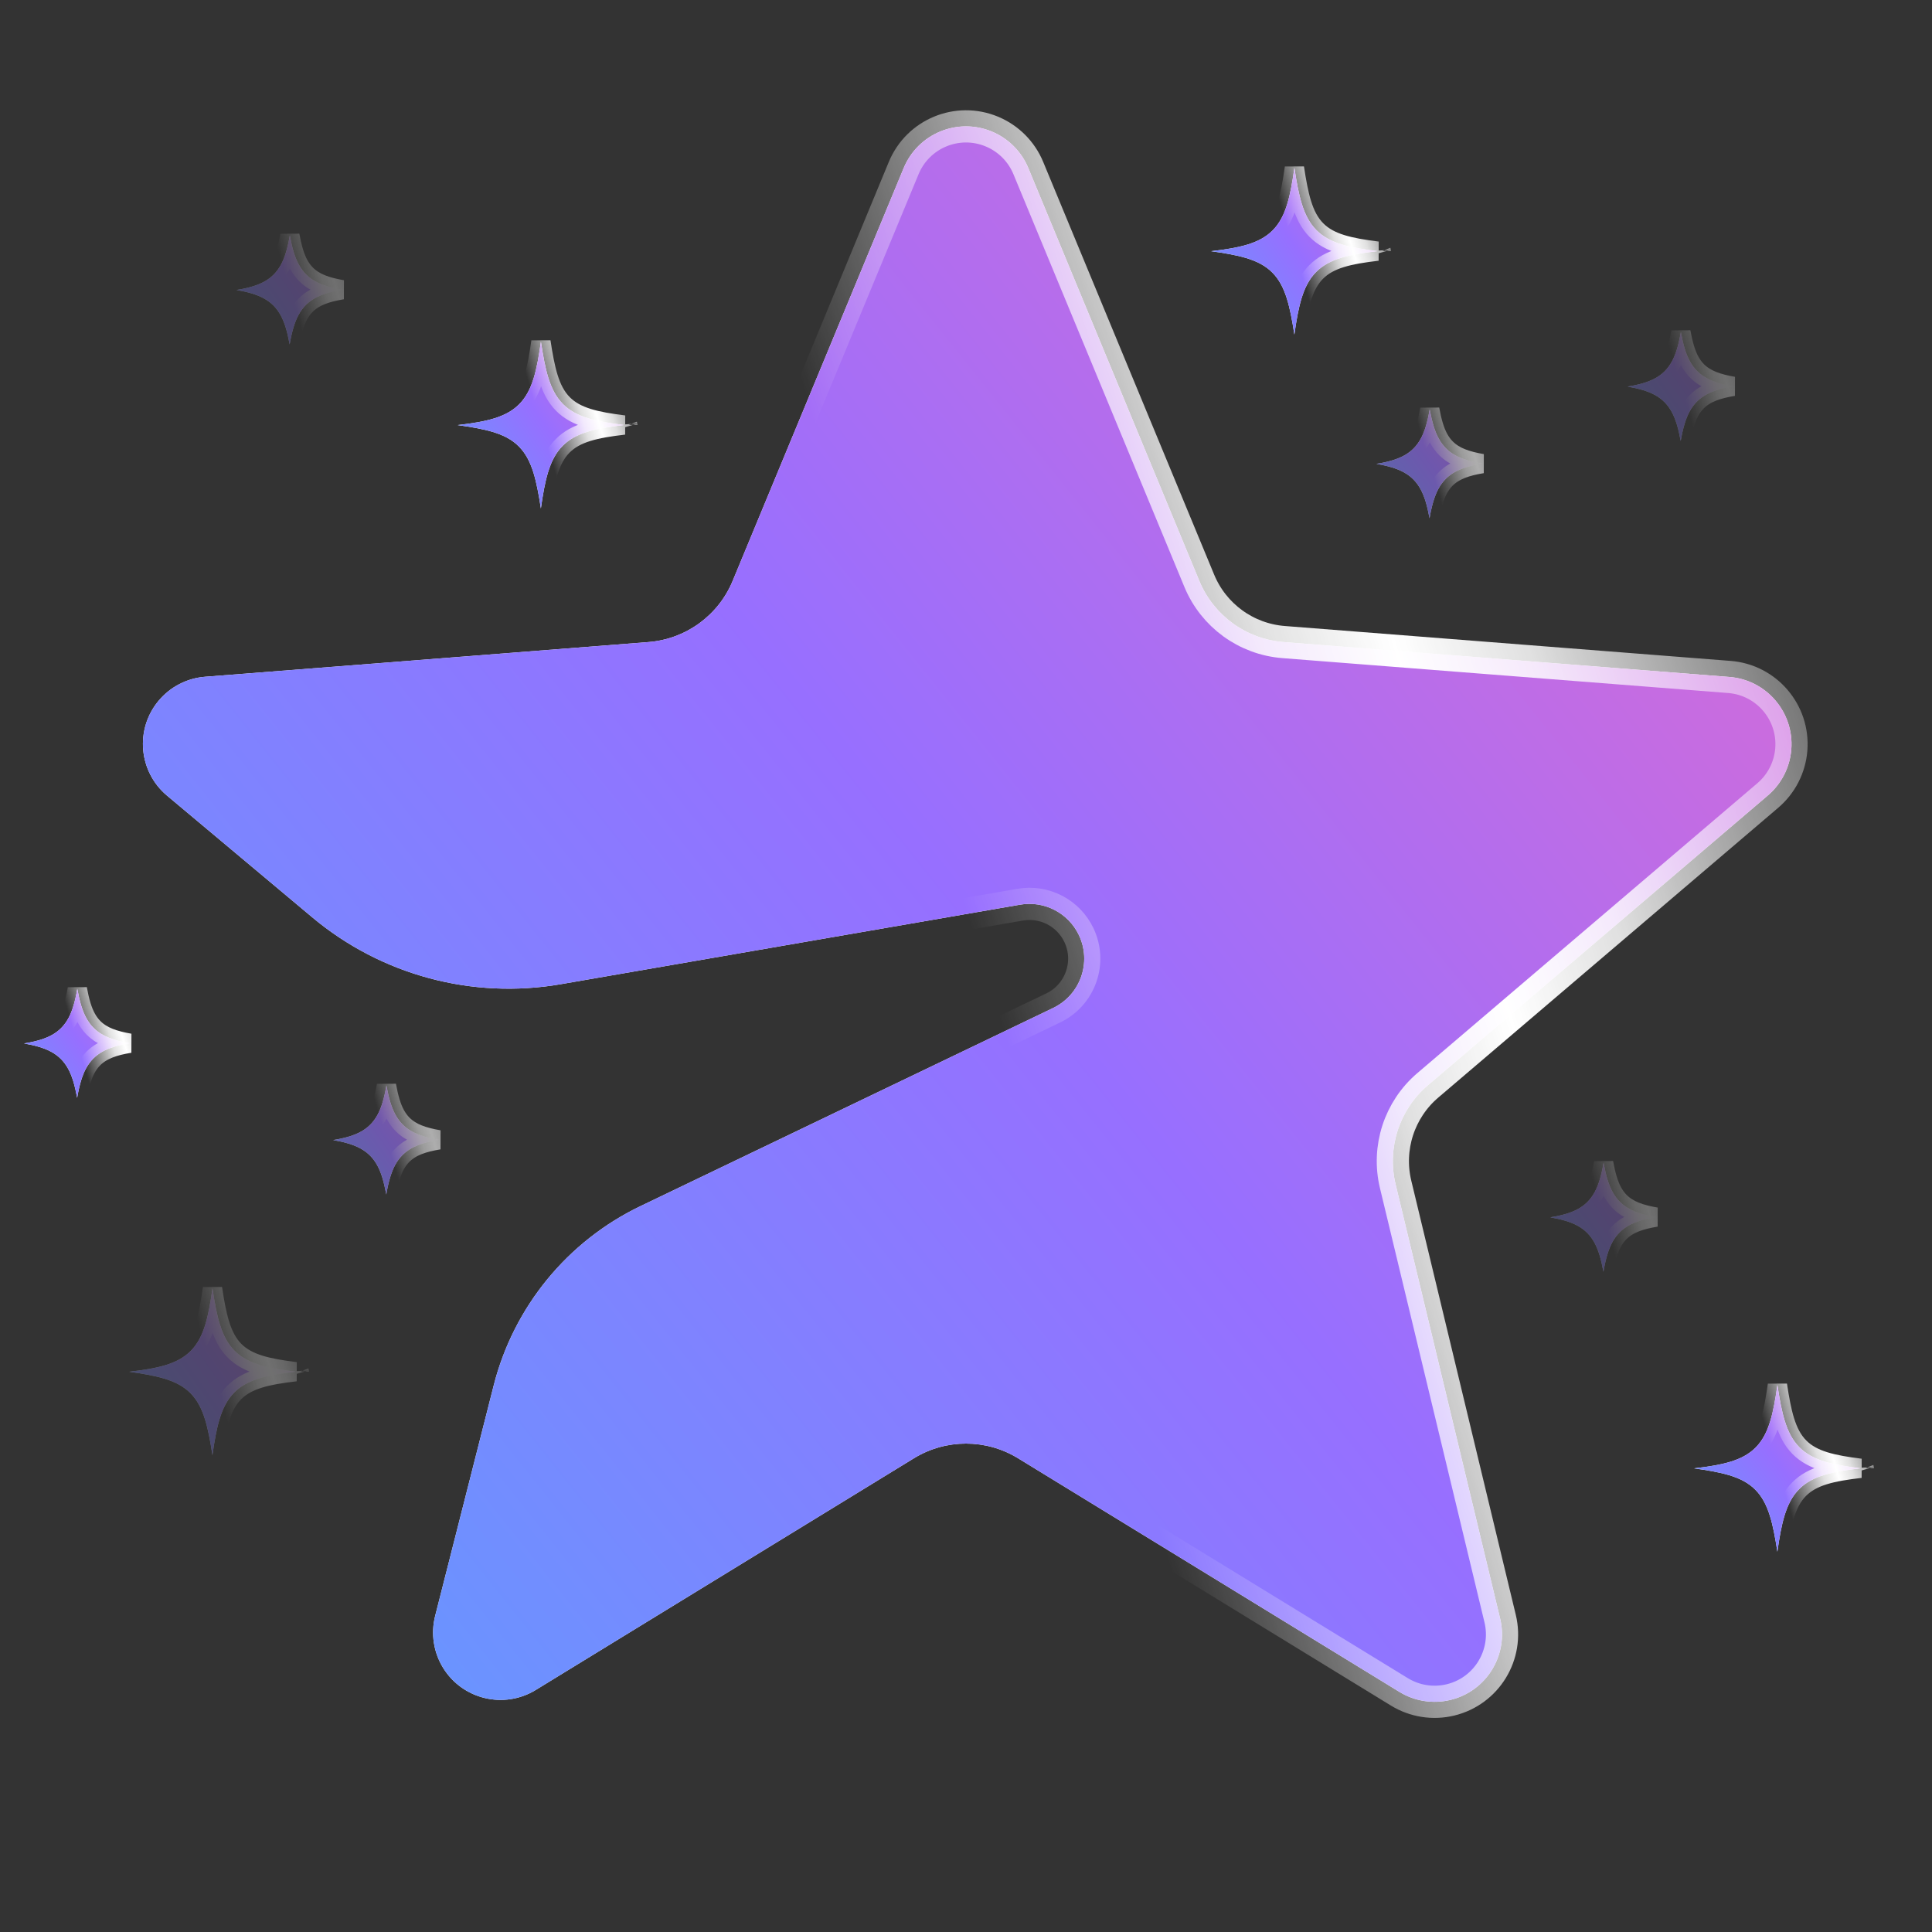 <svg width="100" height="100" viewBox="0 0 100 100" fill="none" xmlns="http://www.w3.org/2000/svg">
<rect x="0" y="0" width="100" height="100" fill="#333333" stroke="none"/>
<path d="M47.306 75.479L27.729 87.473C26.085 88.479 23.937 87.963 22.93 86.32C22.439 85.517 22.292 84.55 22.524 83.638L25.554 71.709C26.588 67.642 29.371 64.243 33.153 62.427L54.512 52.172C55.923 51.495 56.517 49.802 55.84 48.392C55.291 47.249 54.051 46.61 52.802 46.826L29.027 50.942C24.436 51.737 19.728 50.469 16.157 47.476L8.646 41.182C7.169 39.944 6.975 37.743 8.213 36.266C8.815 35.548 9.68 35.102 10.615 35.029L33.562 33.233C35.496 33.082 37.181 31.858 37.923 30.066L46.776 8.696C47.514 6.916 49.555 6.07 51.335 6.808C52.19 7.162 52.87 7.841 53.224 8.696L62.076 30.066C62.819 31.858 64.504 33.082 66.438 33.233L89.511 35.039C91.432 35.189 92.868 36.868 92.718 38.79C92.645 39.714 92.208 40.571 91.502 41.173L73.905 56.175C72.428 57.434 71.783 59.417 72.237 61.305L77.647 83.779C78.098 85.653 76.945 87.537 75.072 87.988C74.171 88.205 73.222 88.055 72.432 87.571L52.693 75.479C51.04 74.467 48.959 74.467 47.306 75.479Z" fill="white"/>
<path d="M47.306 75.479L27.729 87.473C26.085 88.479 23.937 87.963 22.93 86.32C22.439 85.517 22.292 84.55 22.524 83.638L25.554 71.709C26.588 67.642 29.371 64.243 33.153 62.427L54.512 52.172C55.923 51.495 56.517 49.802 55.84 48.392C55.291 47.249 54.051 46.61 52.802 46.826L29.027 50.942C24.436 51.737 19.728 50.469 16.157 47.476L8.646 41.182C7.169 39.944 6.975 37.743 8.213 36.266C8.815 35.548 9.68 35.102 10.615 35.029L33.562 33.233C35.496 33.082 37.181 31.858 37.923 30.066L46.776 8.696C47.514 6.916 49.555 6.07 51.335 6.808C52.19 7.162 52.87 7.841 53.224 8.696L62.076 30.066C62.819 31.858 64.504 33.082 66.438 33.233L89.511 35.039C91.432 35.189 92.868 36.868 92.718 38.79C92.645 39.714 92.208 40.571 91.502 41.173L73.905 56.175C72.428 57.434 71.783 59.417 72.237 61.305L77.647 83.779C78.098 85.653 76.945 87.537 75.072 87.988C74.171 88.205 73.222 88.055 72.432 87.571L52.693 75.479C51.04 74.467 48.959 74.467 47.306 75.479Z" fill="url(#paint0_linear_124_4926)"/>
<path d="M47.306 75.479L27.729 87.473C26.085 88.479 23.937 87.963 22.93 86.32C22.439 85.517 22.292 84.55 22.524 83.638L25.554 71.709C26.588 67.642 29.371 64.243 33.153 62.427L54.512 52.172C55.923 51.495 56.517 49.802 55.84 48.392C55.291 47.249 54.051 46.61 52.802 46.826L29.027 50.942C24.436 51.737 19.728 50.469 16.157 47.476L8.646 41.182C7.169 39.944 6.975 37.743 8.213 36.266C8.815 35.548 9.68 35.102 10.615 35.029L33.562 33.233C35.496 33.082 37.181 31.858 37.923 30.066L46.776 8.696C47.514 6.916 49.555 6.07 51.335 6.808C52.19 7.162 52.87 7.841 53.224 8.696L62.076 30.066C62.819 31.858 64.504 33.082 66.438 33.233L89.511 35.039C91.432 35.189 92.868 36.868 92.718 38.79C92.645 39.714 92.208 40.571 91.502 41.173L73.905 56.175C72.428 57.434 71.783 59.417 72.237 61.305L77.647 83.779C78.098 85.653 76.945 87.537 75.072 87.988C74.171 88.205 73.222 88.055 72.432 87.571L52.693 75.479C51.04 74.467 48.959 74.467 47.306 75.479Z" stroke="url(#paint1_linear_124_4926)" stroke-width="1.667" style="mix-blend-mode:soft-light"/>
<g opacity="0.3">
<path d="M87.196 21.934C87.116 22.196 87.051 22.492 86.993 22.825C86.932 22.494 86.865 22.2 86.784 21.94C86.643 21.49 86.452 21.112 86.15 20.81C85.847 20.508 85.47 20.321 85.026 20.188C84.793 20.118 84.534 20.061 84.245 20.009C85.072 19.876 85.711 19.669 86.166 19.212C86.471 18.906 86.662 18.521 86.8 18.066C86.879 17.806 86.944 17.513 87.001 17.184C87.061 17.512 87.128 17.805 87.208 18.064C87.348 18.517 87.539 18.899 87.843 19.204C88.289 19.651 88.912 19.859 89.719 19.997C88.908 20.13 88.279 20.337 87.83 20.788C87.526 21.093 87.334 21.479 87.196 21.934Z" fill="white"/>
<path d="M87.196 21.934C87.116 22.196 87.051 22.492 86.993 22.825C86.932 22.494 86.865 22.2 86.784 21.94C86.643 21.49 86.452 21.112 86.15 20.81C85.847 20.508 85.47 20.321 85.026 20.188C84.793 20.118 84.534 20.061 84.245 20.009C85.072 19.876 85.711 19.669 86.166 19.212C86.471 18.906 86.662 18.521 86.8 18.066C86.879 17.806 86.944 17.513 87.001 17.184C87.061 17.512 87.128 17.805 87.208 18.064C87.348 18.517 87.539 18.899 87.843 19.204C88.289 19.651 88.912 19.859 89.719 19.997C88.908 20.13 88.279 20.337 87.83 20.788C87.526 21.093 87.334 21.479 87.196 21.934Z" fill="url(#paint2_linear_124_4926)"/>
<path d="M87.196 21.934C87.116 22.196 87.051 22.492 86.993 22.825C86.932 22.494 86.865 22.2 86.784 21.94C86.643 21.49 86.452 21.112 86.15 20.81C85.847 20.508 85.47 20.321 85.026 20.188C84.793 20.118 84.534 20.061 84.245 20.009C85.072 19.876 85.711 19.669 86.166 19.212C86.471 18.906 86.662 18.521 86.8 18.066C86.879 17.806 86.944 17.513 87.001 17.184C87.061 17.512 87.128 17.805 87.208 18.064C87.348 18.517 87.539 18.899 87.843 19.204C88.289 19.651 88.912 19.859 89.719 19.997C88.908 20.13 88.279 20.337 87.83 20.788C87.526 21.093 87.334 21.479 87.196 21.934Z" stroke="url(#paint3_linear_124_4926)" style="mix-blend-mode:soft-light"/>
</g>
<path d="M4.196 55.934C4.116 56.196 4.051 56.492 3.993 56.825C3.932 56.494 3.865 56.2 3.784 55.94C3.643 55.49 3.452 55.112 3.15 54.81C2.847 54.508 2.47 54.321 2.026 54.188C1.793 54.118 1.534 54.06 1.245 54.009C2.072 53.876 2.711 53.669 3.166 53.212C3.471 52.906 3.662 52.521 3.8 52.066C3.879 51.806 3.944 51.513 4.001 51.184C4.061 51.512 4.128 51.805 4.208 52.064C4.348 52.517 4.539 52.899 4.843 53.204C5.289 53.651 5.912 53.859 6.719 53.997C5.908 54.13 5.28 54.337 4.83 54.788C4.526 55.093 4.334 55.478 4.196 55.934Z" fill="white"/>
<path d="M4.196 55.934C4.116 56.196 4.051 56.492 3.993 56.825C3.932 56.494 3.865 56.2 3.784 55.94C3.643 55.49 3.452 55.112 3.15 54.81C2.847 54.508 2.47 54.321 2.026 54.188C1.793 54.118 1.534 54.06 1.245 54.009C2.072 53.876 2.711 53.669 3.166 53.212C3.471 52.906 3.662 52.521 3.8 52.066C3.879 51.806 3.944 51.513 4.001 51.184C4.061 51.512 4.128 51.805 4.208 52.064C4.348 52.517 4.539 52.899 4.843 53.204C5.289 53.651 5.912 53.859 6.719 53.997C5.908 54.13 5.28 54.337 4.83 54.788C4.526 55.093 4.334 55.478 4.196 55.934Z" fill="url(#paint4_linear_124_4926)"/>
<path d="M4.196 55.934C4.116 56.196 4.051 56.492 3.993 56.825C3.932 56.494 3.865 56.2 3.784 55.94C3.643 55.49 3.452 55.112 3.15 54.81C2.847 54.508 2.47 54.321 2.026 54.188C1.793 54.118 1.534 54.06 1.245 54.009C2.072 53.876 2.711 53.669 3.166 53.212C3.471 52.906 3.662 52.521 3.8 52.066C3.879 51.806 3.944 51.513 4.001 51.184C4.061 51.512 4.128 51.805 4.208 52.064C4.348 52.517 4.539 52.899 4.843 53.204C5.289 53.651 5.912 53.859 6.719 53.997C5.908 54.13 5.28 54.337 4.83 54.788C4.526 55.093 4.334 55.478 4.196 55.934Z" stroke="url(#paint5_linear_124_4926)" style="mix-blend-mode:soft-light"/>
<path d="M32.3 21.999C30.842 22.169 29.808 22.389 29.127 23.073C28.765 23.436 28.534 23.896 28.364 24.454C28.21 24.962 28.1 25.578 27.996 26.317C27.883 25.578 27.767 24.966 27.61 24.462C27.438 23.912 27.208 23.459 26.849 23.101C26.489 22.742 26.04 22.517 25.497 22.355C25.002 22.206 24.404 22.102 23.688 22.002C25.15 21.832 26.187 21.613 26.869 20.927C27.231 20.564 27.462 20.104 27.631 19.546C27.785 19.038 27.895 18.423 27.998 17.686C28.108 18.423 28.223 19.037 28.379 19.543C28.551 20.098 28.782 20.555 29.142 20.916C29.82 21.596 30.847 21.818 32.3 21.999ZM32.5 22C32.5 21.998 32.5 21.996 32.5 21.994L32.501 22L32.503 22.012C32.501 22.007 32.5 22.002 32.5 22ZM23.499 22.024L23.438 22.473L23.499 22.024L23.499 22.024Z" fill="white"/>
<path d="M32.3 21.999C30.842 22.169 29.808 22.389 29.127 23.073C28.765 23.436 28.534 23.896 28.364 24.454C28.21 24.962 28.1 25.578 27.996 26.317C27.883 25.578 27.767 24.966 27.61 24.462C27.438 23.912 27.208 23.459 26.849 23.101C26.489 22.742 26.04 22.517 25.497 22.355C25.002 22.206 24.404 22.102 23.688 22.002C25.15 21.832 26.187 21.613 26.869 20.927C27.231 20.564 27.462 20.104 27.631 19.546C27.785 19.038 27.895 18.423 27.998 17.686C28.108 18.423 28.223 19.037 28.379 19.543C28.551 20.098 28.782 20.555 29.142 20.916C29.82 21.596 30.847 21.818 32.3 21.999ZM32.5 22C32.5 21.998 32.5 21.996 32.5 21.994L32.501 22L32.503 22.012C32.501 22.007 32.5 22.002 32.5 22ZM23.499 22.024L23.438 22.473L23.499 22.024L23.499 22.024Z" fill="url(#paint6_linear_124_4926)"/>
<path d="M32.3 21.999C30.842 22.169 29.808 22.389 29.127 23.073C28.765 23.436 28.534 23.896 28.364 24.454C28.21 24.962 28.1 25.578 27.996 26.317C27.883 25.578 27.767 24.966 27.61 24.462C27.438 23.912 27.208 23.459 26.849 23.101C26.489 22.742 26.04 22.517 25.497 22.355C25.002 22.206 24.404 22.102 23.688 22.002C25.15 21.832 26.187 21.613 26.869 20.927C27.231 20.564 27.462 20.104 27.631 19.546C27.785 19.038 27.895 18.423 27.998 17.686C28.108 18.423 28.223 19.037 28.379 19.543C28.551 20.098 28.782 20.555 29.142 20.916C29.82 21.596 30.847 21.818 32.3 21.999ZM32.5 22C32.5 21.998 32.5 21.996 32.5 21.994L32.501 22L32.503 22.012C32.501 22.007 32.5 22.002 32.5 22ZM23.499 22.024L23.438 22.473L23.499 22.024L23.499 22.024Z" stroke="url(#paint7_linear_124_4926)" style="mix-blend-mode:soft-light"/>
<path d="M71.3 12.999C69.842 13.169 68.808 13.389 68.127 14.073C67.765 14.436 67.534 14.896 67.364 15.454C67.21 15.962 67.1 16.578 66.996 17.317C66.883 16.578 66.767 15.966 66.61 15.463C66.438 14.912 66.208 14.459 65.849 14.101C65.489 13.742 65.04 13.518 64.497 13.355C64.002 13.206 63.404 13.102 62.688 13.002C64.15 12.832 65.187 12.613 65.869 11.927C66.231 11.564 66.462 11.104 66.631 10.546C66.785 10.038 66.895 9.423 66.998 8.686C67.108 9.423 67.223 10.037 67.379 10.543C67.551 11.098 67.782 11.555 68.142 11.916C68.82 12.596 69.847 12.818 71.3 12.999ZM71.5 13C71.5 12.998 71.5 12.996 71.5 12.993L71.501 13L71.503 13.012C71.501 13.007 71.5 13.002 71.5 13ZM62.499 13.024L62.438 13.473L62.499 13.024L62.499 13.024Z" fill="white"/>
<path d="M71.3 12.999C69.842 13.169 68.808 13.389 68.127 14.073C67.765 14.436 67.534 14.896 67.364 15.454C67.21 15.962 67.1 16.578 66.996 17.317C66.883 16.578 66.767 15.966 66.61 15.463C66.438 14.912 66.208 14.459 65.849 14.101C65.489 13.742 65.04 13.518 64.497 13.355C64.002 13.206 63.404 13.102 62.688 13.002C64.15 12.832 65.187 12.613 65.869 11.927C66.231 11.564 66.462 11.104 66.631 10.546C66.785 10.038 66.895 9.423 66.998 8.686C67.108 9.423 67.223 10.037 67.379 10.543C67.551 11.098 67.782 11.555 68.142 11.916C68.82 12.596 69.847 12.818 71.3 12.999ZM71.5 13C71.5 12.998 71.5 12.996 71.5 12.993L71.501 13L71.503 13.012C71.501 13.007 71.5 13.002 71.5 13ZM62.499 13.024L62.438 13.473L62.499 13.024L62.499 13.024Z" fill="url(#paint8_linear_124_4926)"/>
<path d="M71.3 12.999C69.842 13.169 68.808 13.389 68.127 14.073C67.765 14.436 67.534 14.896 67.364 15.454C67.21 15.962 67.1 16.578 66.996 17.317C66.883 16.578 66.767 15.966 66.61 15.463C66.438 14.912 66.208 14.459 65.849 14.101C65.489 13.742 65.04 13.518 64.497 13.355C64.002 13.206 63.404 13.102 62.688 13.002C64.15 12.832 65.187 12.613 65.869 11.927C66.231 11.564 66.462 11.104 66.631 10.546C66.785 10.038 66.895 9.423 66.998 8.686C67.108 9.423 67.223 10.037 67.379 10.543C67.551 11.098 67.782 11.555 68.142 11.916C68.82 12.596 69.847 12.818 71.3 12.999ZM71.5 13C71.5 12.998 71.5 12.996 71.5 12.993L71.501 13L71.503 13.012C71.501 13.007 71.5 13.002 71.5 13ZM62.499 13.024L62.438 13.473L62.499 13.024L62.499 13.024Z" stroke="url(#paint9_linear_124_4926)" style="mix-blend-mode:soft-light"/>
<g opacity="0.3">
<path d="M15.3 70.999C13.842 71.169 12.808 71.389 12.127 72.073C11.765 72.436 11.534 72.896 11.364 73.454C11.21 73.962 11.1 74.578 10.996 75.317C10.883 74.578 10.767 73.966 10.61 73.463C10.438 72.912 10.208 72.459 9.849 72.101C9.489 71.742 9.039 71.517 8.497 71.355C8.002 71.206 7.404 71.102 6.688 71.002C8.15 70.832 9.187 70.613 9.869 69.927C10.231 69.564 10.462 69.104 10.631 68.546C10.785 68.038 10.895 67.423 10.998 66.686C11.108 67.423 11.223 68.037 11.379 68.543C11.551 69.098 11.782 69.555 12.142 69.916C12.82 70.596 13.847 70.818 15.3 70.999ZM15.5 71C15.5 70.998 15.5 70.996 15.5 70.993L15.501 71L15.503 71.012C15.501 71.007 15.5 71.002 15.5 71ZM6.499 71.024L6.438 71.473L6.499 71.024L6.499 71.024Z" fill="white"/>
<path d="M15.3 70.999C13.842 71.169 12.808 71.389 12.127 72.073C11.765 72.436 11.534 72.896 11.364 73.454C11.21 73.962 11.1 74.578 10.996 75.317C10.883 74.578 10.767 73.966 10.61 73.463C10.438 72.912 10.208 72.459 9.849 72.101C9.489 71.742 9.039 71.517 8.497 71.355C8.002 71.206 7.404 71.102 6.688 71.002C8.15 70.832 9.187 70.613 9.869 69.927C10.231 69.564 10.462 69.104 10.631 68.546C10.785 68.038 10.895 67.423 10.998 66.686C11.108 67.423 11.223 68.037 11.379 68.543C11.551 69.098 11.782 69.555 12.142 69.916C12.82 70.596 13.847 70.818 15.3 70.999ZM15.5 71C15.5 70.998 15.5 70.996 15.5 70.993L15.501 71L15.503 71.012C15.501 71.007 15.5 71.002 15.5 71ZM6.499 71.024L6.438 71.473L6.499 71.024L6.499 71.024Z" fill="url(#paint10_linear_124_4926)"/>
<path d="M15.3 70.999C13.842 71.169 12.808 71.389 12.127 72.073C11.765 72.436 11.534 72.896 11.364 73.454C11.21 73.962 11.1 74.578 10.996 75.317C10.883 74.578 10.767 73.966 10.61 73.463C10.438 72.912 10.208 72.459 9.849 72.101C9.489 71.742 9.039 71.517 8.497 71.355C8.002 71.206 7.404 71.102 6.688 71.002C8.15 70.832 9.187 70.613 9.869 69.927C10.231 69.564 10.462 69.104 10.631 68.546C10.785 68.038 10.895 67.423 10.998 66.686C11.108 67.423 11.223 68.037 11.379 68.543C11.551 69.098 11.782 69.555 12.142 69.916C12.82 70.596 13.847 70.818 15.3 70.999ZM15.5 71C15.5 70.998 15.5 70.996 15.5 70.993L15.501 71L15.503 71.012C15.501 71.007 15.5 71.002 15.5 71ZM6.499 71.024L6.438 71.473L6.499 71.024L6.499 71.024Z" stroke="url(#paint11_linear_124_4926)" style="mix-blend-mode:soft-light"/>
</g>
<path d="M96.3 75.999C94.842 76.169 93.808 76.389 93.127 77.073C92.765 77.436 92.534 77.896 92.364 78.454C92.21 78.962 92.1 79.578 91.996 80.317C91.883 79.578 91.767 78.966 91.61 78.463C91.438 77.912 91.208 77.459 90.849 77.101C90.489 76.742 90.04 76.517 89.497 76.355C89.002 76.206 88.404 76.102 87.688 76.002C89.15 75.832 90.187 75.613 90.869 74.927C91.231 74.564 91.462 74.104 91.631 73.546C91.785 73.038 91.895 72.423 91.998 71.686C92.108 72.423 92.223 73.037 92.379 73.543C92.551 74.098 92.782 74.555 93.142 74.916C93.82 75.596 94.847 75.818 96.3 75.999ZM96.5 76C96.5 75.998 96.5 75.996 96.5 75.993L96.501 76L96.503 76.012C96.501 76.007 96.5 76.002 96.5 76ZM87.499 76.024L87.438 76.473L87.499 76.024L87.499 76.024Z" fill="white"/>
<path d="M96.3 75.999C94.842 76.169 93.808 76.389 93.127 77.073C92.765 77.436 92.534 77.896 92.364 78.454C92.21 78.962 92.1 79.578 91.996 80.317C91.883 79.578 91.767 78.966 91.61 78.463C91.438 77.912 91.208 77.459 90.849 77.101C90.489 76.742 90.04 76.517 89.497 76.355C89.002 76.206 88.404 76.102 87.688 76.002C89.15 75.832 90.187 75.613 90.869 74.927C91.231 74.564 91.462 74.104 91.631 73.546C91.785 73.038 91.895 72.423 91.998 71.686C92.108 72.423 92.223 73.037 92.379 73.543C92.551 74.098 92.782 74.555 93.142 74.916C93.82 75.596 94.847 75.818 96.3 75.999ZM96.5 76C96.5 75.998 96.5 75.996 96.5 75.993L96.501 76L96.503 76.012C96.501 76.007 96.5 76.002 96.5 76ZM87.499 76.024L87.438 76.473L87.499 76.024L87.499 76.024Z" fill="url(#paint12_linear_124_4926)"/>
<path d="M96.3 75.999C94.842 76.169 93.808 76.389 93.127 77.073C92.765 77.436 92.534 77.896 92.364 78.454C92.21 78.962 92.1 79.578 91.996 80.317C91.883 79.578 91.767 78.966 91.61 78.463C91.438 77.912 91.208 77.459 90.849 77.101C90.489 76.742 90.04 76.517 89.497 76.355C89.002 76.206 88.404 76.102 87.688 76.002C89.15 75.832 90.187 75.613 90.869 74.927C91.231 74.564 91.462 74.104 91.631 73.546C91.785 73.038 91.895 72.423 91.998 71.686C92.108 72.423 92.223 73.037 92.379 73.543C92.551 74.098 92.782 74.555 93.142 74.916C93.82 75.596 94.847 75.818 96.3 75.999ZM96.5 76C96.5 75.998 96.5 75.996 96.5 75.993L96.501 76L96.503 76.012C96.501 76.007 96.5 76.002 96.5 76ZM87.499 76.024L87.438 76.473L87.499 76.024L87.499 76.024Z" stroke="url(#paint13_linear_124_4926)" style="mix-blend-mode:soft-light"/>
<g opacity="0.3">
<path d="M15.196 16.934C15.116 17.196 15.051 17.492 14.993 17.825C14.932 17.494 14.864 17.2 14.784 16.94C14.643 16.49 14.452 16.112 14.15 15.81C13.847 15.508 13.47 15.321 13.026 15.188C12.793 15.118 12.534 15.06 12.245 15.009C13.072 14.876 13.711 14.669 14.166 14.212C14.471 13.906 14.662 13.521 14.8 13.066C14.879 12.806 14.944 12.513 15.001 12.184C15.061 12.512 15.128 12.805 15.208 13.064C15.348 13.517 15.539 13.899 15.843 14.204C16.289 14.651 16.912 14.859 17.719 14.997C16.908 15.13 16.279 15.337 15.83 15.787C15.526 16.093 15.334 16.479 15.196 16.934Z" fill="white"/>
<path d="M15.196 16.934C15.116 17.196 15.051 17.492 14.993 17.825C14.932 17.494 14.864 17.2 14.784 16.94C14.643 16.49 14.452 16.112 14.15 15.81C13.847 15.508 13.47 15.321 13.026 15.188C12.793 15.118 12.534 15.06 12.245 15.009C13.072 14.876 13.711 14.669 14.166 14.212C14.471 13.906 14.662 13.521 14.8 13.066C14.879 12.806 14.944 12.513 15.001 12.184C15.061 12.512 15.128 12.805 15.208 13.064C15.348 13.517 15.539 13.899 15.843 14.204C16.289 14.651 16.912 14.859 17.719 14.997C16.908 15.13 16.279 15.337 15.83 15.787C15.526 16.093 15.334 16.479 15.196 16.934Z" fill="url(#paint14_linear_124_4926)"/>
<path d="M15.196 16.934C15.116 17.196 15.051 17.492 14.993 17.825C14.932 17.494 14.864 17.2 14.784 16.94C14.643 16.49 14.452 16.112 14.15 15.81C13.847 15.508 13.47 15.321 13.026 15.188C12.793 15.118 12.534 15.06 12.245 15.009C13.072 14.876 13.711 14.669 14.166 14.212C14.471 13.906 14.662 13.521 14.8 13.066C14.879 12.806 14.944 12.513 15.001 12.184C15.061 12.512 15.128 12.805 15.208 13.064C15.348 13.517 15.539 13.899 15.843 14.204C16.289 14.651 16.912 14.859 17.719 14.997C16.908 15.13 16.279 15.337 15.83 15.787C15.526 16.093 15.334 16.479 15.196 16.934Z" stroke="url(#paint15_linear_124_4926)" style="mix-blend-mode:soft-light"/>
</g>
<g opacity="0.6">
<path d="M20.196 60.934C20.116 61.196 20.051 61.492 19.993 61.825C19.932 61.494 19.864 61.2 19.784 60.94C19.643 60.49 19.452 60.112 19.15 59.81C18.846 59.508 18.47 59.321 18.026 59.188C17.793 59.118 17.534 59.06 17.245 59.009C18.072 58.876 18.711 58.669 19.166 58.212C19.471 57.906 19.662 57.521 19.8 57.066C19.879 56.806 19.944 56.513 20.001 56.184C20.061 56.512 20.128 56.805 20.208 57.064C20.348 57.517 20.539 57.899 20.843 58.204C21.289 58.651 21.912 58.859 22.719 58.997C21.908 59.13 21.279 59.337 20.83 59.788C20.526 60.093 20.334 60.478 20.196 60.934Z" fill="white"/>
<path d="M20.196 60.934C20.116 61.196 20.051 61.492 19.993 61.825C19.932 61.494 19.864 61.2 19.784 60.94C19.643 60.49 19.452 60.112 19.15 59.81C18.846 59.508 18.47 59.321 18.026 59.188C17.793 59.118 17.534 59.06 17.245 59.009C18.072 58.876 18.711 58.669 19.166 58.212C19.471 57.906 19.662 57.521 19.8 57.066C19.879 56.806 19.944 56.513 20.001 56.184C20.061 56.512 20.128 56.805 20.208 57.064C20.348 57.517 20.539 57.899 20.843 58.204C21.289 58.651 21.912 58.859 22.719 58.997C21.908 59.13 21.279 59.337 20.83 59.788C20.526 60.093 20.334 60.478 20.196 60.934Z" fill="url(#paint16_linear_124_4926)"/>
<path d="M20.196 60.934C20.116 61.196 20.051 61.492 19.993 61.825C19.932 61.494 19.864 61.2 19.784 60.94C19.643 60.49 19.452 60.112 19.15 59.81C18.846 59.508 18.47 59.321 18.026 59.188C17.793 59.118 17.534 59.06 17.245 59.009C18.072 58.876 18.711 58.669 19.166 58.212C19.471 57.906 19.662 57.521 19.8 57.066C19.879 56.806 19.944 56.513 20.001 56.184C20.061 56.512 20.128 56.805 20.208 57.064C20.348 57.517 20.539 57.899 20.843 58.204C21.289 58.651 21.912 58.859 22.719 58.997C21.908 59.13 21.279 59.337 20.83 59.788C20.526 60.093 20.334 60.478 20.196 60.934Z" stroke="url(#paint17_linear_124_4926)" style="mix-blend-mode:soft-light"/>
</g>
<g opacity="0.3">
<path d="M83.196 64.934C83.116 65.196 83.051 65.493 82.993 65.825C82.932 65.494 82.865 65.2 82.784 64.94C82.643 64.49 82.452 64.112 82.15 63.81C81.847 63.508 81.47 63.321 81.026 63.188C80.793 63.118 80.534 63.06 80.245 63.009C81.072 62.876 81.711 62.669 82.166 62.212C82.471 61.906 82.662 61.521 82.8 61.066C82.879 60.806 82.944 60.513 83.001 60.184C83.061 60.512 83.128 60.805 83.208 61.064C83.348 61.517 83.539 61.899 83.843 62.204C84.289 62.651 84.912 62.859 85.719 62.997C84.908 63.13 84.279 63.337 83.83 63.788C83.526 64.094 83.334 64.478 83.196 64.934Z" fill="white"/>
<path d="M83.196 64.934C83.116 65.196 83.051 65.493 82.993 65.825C82.932 65.494 82.865 65.2 82.784 64.94C82.643 64.49 82.452 64.112 82.15 63.81C81.847 63.508 81.47 63.321 81.026 63.188C80.793 63.118 80.534 63.06 80.245 63.009C81.072 62.876 81.711 62.669 82.166 62.212C82.471 61.906 82.662 61.521 82.8 61.066C82.879 60.806 82.944 60.513 83.001 60.184C83.061 60.512 83.128 60.805 83.208 61.064C83.348 61.517 83.539 61.899 83.843 62.204C84.289 62.651 84.912 62.859 85.719 62.997C84.908 63.13 84.279 63.337 83.83 63.788C83.526 64.094 83.334 64.478 83.196 64.934Z" fill="url(#paint18_linear_124_4926)"/>
<path d="M83.196 64.934C83.116 65.196 83.051 65.493 82.993 65.825C82.932 65.494 82.865 65.2 82.784 64.94C82.643 64.49 82.452 64.112 82.15 63.81C81.847 63.508 81.47 63.321 81.026 63.188C80.793 63.118 80.534 63.06 80.245 63.009C81.072 62.876 81.711 62.669 82.166 62.212C82.471 61.906 82.662 61.521 82.8 61.066C82.879 60.806 82.944 60.513 83.001 60.184C83.061 60.512 83.128 60.805 83.208 61.064C83.348 61.517 83.539 61.899 83.843 62.204C84.289 62.651 84.912 62.859 85.719 62.997C84.908 63.13 84.279 63.337 83.83 63.788C83.526 64.094 83.334 64.478 83.196 64.934Z" stroke="url(#paint19_linear_124_4926)" style="mix-blend-mode:soft-light"/>
</g>
<g opacity="0.6">
<path d="M74.196 25.934C74.116 26.196 74.051 26.492 73.993 26.825C73.932 26.494 73.865 26.2 73.784 25.94C73.643 25.49 73.452 25.112 73.15 24.81C72.847 24.508 72.47 24.321 72.026 24.188C71.793 24.118 71.534 24.061 71.245 24.009C72.072 23.876 72.711 23.669 73.166 23.212C73.471 22.906 73.662 22.521 73.8 22.066C73.879 21.806 73.944 21.513 74.001 21.184C74.061 21.512 74.128 21.805 74.208 22.064C74.348 22.517 74.539 22.899 74.843 23.204C75.289 23.651 75.912 23.859 76.719 23.997C75.908 24.13 75.279 24.337 74.83 24.788C74.526 25.093 74.334 25.479 74.196 25.934Z" fill="white"/>
<path d="M74.196 25.934C74.116 26.196 74.051 26.492 73.993 26.825C73.932 26.494 73.865 26.2 73.784 25.94C73.643 25.49 73.452 25.112 73.15 24.81C72.847 24.508 72.47 24.321 72.026 24.188C71.793 24.118 71.534 24.061 71.245 24.009C72.072 23.876 72.711 23.669 73.166 23.212C73.471 22.906 73.662 22.521 73.8 22.066C73.879 21.806 73.944 21.513 74.001 21.184C74.061 21.512 74.128 21.805 74.208 22.064C74.348 22.517 74.539 22.899 74.843 23.204C75.289 23.651 75.912 23.859 76.719 23.997C75.908 24.13 75.279 24.337 74.83 24.788C74.526 25.093 74.334 25.479 74.196 25.934Z" fill="url(#paint20_linear_124_4926)"/>
<path d="M74.196 25.934C74.116 26.196 74.051 26.492 73.993 26.825C73.932 26.494 73.865 26.2 73.784 25.94C73.643 25.49 73.452 25.112 73.15 24.81C72.847 24.508 72.47 24.321 72.026 24.188C71.793 24.118 71.534 24.061 71.245 24.009C72.072 23.876 72.711 23.669 73.166 23.212C73.471 22.906 73.662 22.521 73.8 22.066C73.879 21.806 73.944 21.513 74.001 21.184C74.061 21.512 74.128 21.805 74.208 22.064C74.348 22.517 74.539 22.899 74.843 23.204C75.289 23.651 75.912 23.859 76.719 23.997C75.908 24.13 75.279 24.337 74.83 24.788C74.526 25.093 74.334 25.479 74.196 25.934Z" stroke="url(#paint21_linear_124_4926)" style="mix-blend-mode:soft-light"/>
</g>
<defs>
<linearGradient id="paint0_linear_124_4926" x1="9" y1="68.5" x2="90.147" y2="3.677" gradientUnits="userSpaceOnUse">
<stop stop-color="#6B93FF"/>
<stop offset="0.439" stop-color="#976FFF"/>
<stop offset="1" stop-color="#E46ACE"/>
</linearGradient>
<linearGradient id="paint1_linear_124_4926" x1="100.417" y1="31.667" x2="50.063" y2="47.313" gradientUnits="userSpaceOnUse">
<stop stop-color="white" stop-opacity="0"/>
<stop offset="0.396" stop-color="white" stop-opacity="0.85"/>
<stop offset="0.521" stop-color="white"/>
<stop offset="0.646" stop-color="white" stop-opacity="0.85"/>
<stop offset="1" stop-color="white" stop-opacity="0"/>
</linearGradient>
<linearGradient id="paint2_linear_124_4926" x1="83" y1="21.362" x2="90.841" y2="15.86" gradientUnits="userSpaceOnUse">
<stop stop-color="#6B93FF"/>
<stop offset="0.439" stop-color="#976FFF"/>
<stop offset="1" stop-color="#E46ACE"/>
</linearGradient>
<linearGradient id="paint3_linear_124_4926" x1="91.63" y1="18.496" x2="86.965" y2="19.882" gradientUnits="userSpaceOnUse">
<stop stop-color="white" stop-opacity="0"/>
<stop offset="0.396" stop-color="white" stop-opacity="0.85"/>
<stop offset="0.521" stop-color="white"/>
<stop offset="0.646" stop-color="white" stop-opacity="0.85"/>
<stop offset="1" stop-color="white" stop-opacity="0"/>
</linearGradient>
<linearGradient id="paint4_linear_124_4926" x1="-4.71218e-07" y1="55.362" x2="7.841" y2="49.86" gradientUnits="userSpaceOnUse">
<stop stop-color="#6B93FF"/>
<stop offset="0.439" stop-color="#976FFF"/>
<stop offset="1" stop-color="#E46ACE"/>
</linearGradient>
<linearGradient id="paint5_linear_124_4926" x1="8.63" y1="52.496" x2="3.965" y2="53.882" gradientUnits="userSpaceOnUse">
<stop stop-color="white" stop-opacity="0"/>
<stop offset="0.396" stop-color="white" stop-opacity="0.85"/>
<stop offset="0.521" stop-color="white"/>
<stop offset="0.646" stop-color="white" stop-opacity="0.85"/>
<stop offset="1" stop-color="white" stop-opacity="0"/>
</linearGradient>
<linearGradient id="paint6_linear_124_4926" x1="23" y1="23.703" x2="32.801" y2="16.825" gradientUnits="userSpaceOnUse">
<stop stop-color="#6B93FF"/>
<stop offset="0.439" stop-color="#976FFF"/>
<stop offset="1" stop-color="#E46ACE"/>
</linearGradient>
<linearGradient id="paint7_linear_124_4926" x1="33.788" y1="20.12" x2="27.956" y2="21.853" gradientUnits="userSpaceOnUse">
<stop stop-color="white" stop-opacity="0"/>
<stop offset="0.396" stop-color="white" stop-opacity="0.85"/>
<stop offset="0.521" stop-color="white"/>
<stop offset="0.646" stop-color="white" stop-opacity="0.85"/>
<stop offset="1" stop-color="white" stop-opacity="0"/>
</linearGradient>
<linearGradient id="paint8_linear_124_4926" x1="62" y1="14.703" x2="71.801" y2="7.825" gradientUnits="userSpaceOnUse">
<stop stop-color="#6B93FF"/>
<stop offset="0.439" stop-color="#976FFF"/>
<stop offset="1" stop-color="#E46ACE"/>
</linearGradient>
<linearGradient id="paint9_linear_124_4926" x1="72.788" y1="11.12" x2="66.956" y2="12.853" gradientUnits="userSpaceOnUse">
<stop stop-color="white" stop-opacity="0"/>
<stop offset="0.396" stop-color="white" stop-opacity="0.85"/>
<stop offset="0.521" stop-color="white"/>
<stop offset="0.646" stop-color="white" stop-opacity="0.85"/>
<stop offset="1" stop-color="white" stop-opacity="0"/>
</linearGradient>
<linearGradient id="paint10_linear_124_4926" x1="6" y1="72.703" x2="15.801" y2="65.825" gradientUnits="userSpaceOnUse">
<stop stop-color="#6B93FF"/>
<stop offset="0.439" stop-color="#976FFF"/>
<stop offset="1" stop-color="#E46ACE"/>
</linearGradient>
<linearGradient id="paint11_linear_124_4926" x1="16.788" y1="69.12" x2="10.956" y2="70.853" gradientUnits="userSpaceOnUse">
<stop stop-color="white" stop-opacity="0"/>
<stop offset="0.396" stop-color="white" stop-opacity="0.85"/>
<stop offset="0.521" stop-color="white"/>
<stop offset="0.646" stop-color="white" stop-opacity="0.85"/>
<stop offset="1" stop-color="white" stop-opacity="0"/>
</linearGradient>
<linearGradient id="paint12_linear_124_4926" x1="87" y1="77.703" x2="96.801" y2="70.825" gradientUnits="userSpaceOnUse">
<stop stop-color="#6B93FF"/>
<stop offset="0.439" stop-color="#976FFF"/>
<stop offset="1" stop-color="#E46ACE"/>
</linearGradient>
<linearGradient id="paint13_linear_124_4926" x1="97.788" y1="74.12" x2="91.956" y2="75.853" gradientUnits="userSpaceOnUse">
<stop stop-color="white" stop-opacity="0"/>
<stop offset="0.396" stop-color="white" stop-opacity="0.85"/>
<stop offset="0.521" stop-color="white"/>
<stop offset="0.646" stop-color="white" stop-opacity="0.85"/>
<stop offset="1" stop-color="white" stop-opacity="0"/>
</linearGradient>
<linearGradient id="paint14_linear_124_4926" x1="11" y1="16.362" x2="18.841" y2="10.86" gradientUnits="userSpaceOnUse">
<stop stop-color="#6B93FF"/>
<stop offset="0.439" stop-color="#976FFF"/>
<stop offset="1" stop-color="#E46ACE"/>
</linearGradient>
<linearGradient id="paint15_linear_124_4926" x1="19.63" y1="13.496" x2="14.965" y2="14.882" gradientUnits="userSpaceOnUse">
<stop stop-color="white" stop-opacity="0"/>
<stop offset="0.396" stop-color="white" stop-opacity="0.85"/>
<stop offset="0.521" stop-color="white"/>
<stop offset="0.646" stop-color="white" stop-opacity="0.85"/>
<stop offset="1" stop-color="white" stop-opacity="0"/>
</linearGradient>
<linearGradient id="paint16_linear_124_4926" x1="16" y1="60.362" x2="23.841" y2="54.86" gradientUnits="userSpaceOnUse">
<stop stop-color="#6B93FF"/>
<stop offset="0.439" stop-color="#976FFF"/>
<stop offset="1" stop-color="#E46ACE"/>
</linearGradient>
<linearGradient id="paint17_linear_124_4926" x1="24.63" y1="57.496" x2="19.965" y2="58.882" gradientUnits="userSpaceOnUse">
<stop stop-color="white" stop-opacity="0"/>
<stop offset="0.396" stop-color="white" stop-opacity="0.85"/>
<stop offset="0.521" stop-color="white"/>
<stop offset="0.646" stop-color="white" stop-opacity="0.85"/>
<stop offset="1" stop-color="white" stop-opacity="0"/>
</linearGradient>
<linearGradient id="paint18_linear_124_4926" x1="79" y1="64.362" x2="86.841" y2="58.86" gradientUnits="userSpaceOnUse">
<stop stop-color="#6B93FF"/>
<stop offset="0.439" stop-color="#976FFF"/>
<stop offset="1" stop-color="#E46ACE"/>
</linearGradient>
<linearGradient id="paint19_linear_124_4926" x1="87.63" y1="61.496" x2="82.965" y2="62.882" gradientUnits="userSpaceOnUse">
<stop stop-color="white" stop-opacity="0"/>
<stop offset="0.396" stop-color="white" stop-opacity="0.85"/>
<stop offset="0.521" stop-color="white"/>
<stop offset="0.646" stop-color="white" stop-opacity="0.85"/>
<stop offset="1" stop-color="white" stop-opacity="0"/>
</linearGradient>
<linearGradient id="paint20_linear_124_4926" x1="70" y1="25.362" x2="77.841" y2="19.86" gradientUnits="userSpaceOnUse">
<stop stop-color="#6B93FF"/>
<stop offset="0.439" stop-color="#976FFF"/>
<stop offset="1" stop-color="#E46ACE"/>
</linearGradient>
<linearGradient id="paint21_linear_124_4926" x1="78.63" y1="22.496" x2="73.965" y2="23.882" gradientUnits="userSpaceOnUse">
<stop stop-color="white" stop-opacity="0"/>
<stop offset="0.396" stop-color="white" stop-opacity="0.85"/>
<stop offset="0.521" stop-color="white"/>
<stop offset="0.646" stop-color="white" stop-opacity="0.85"/>
<stop offset="1" stop-color="white" stop-opacity="0"/>
</linearGradient>
</defs>
</svg>
